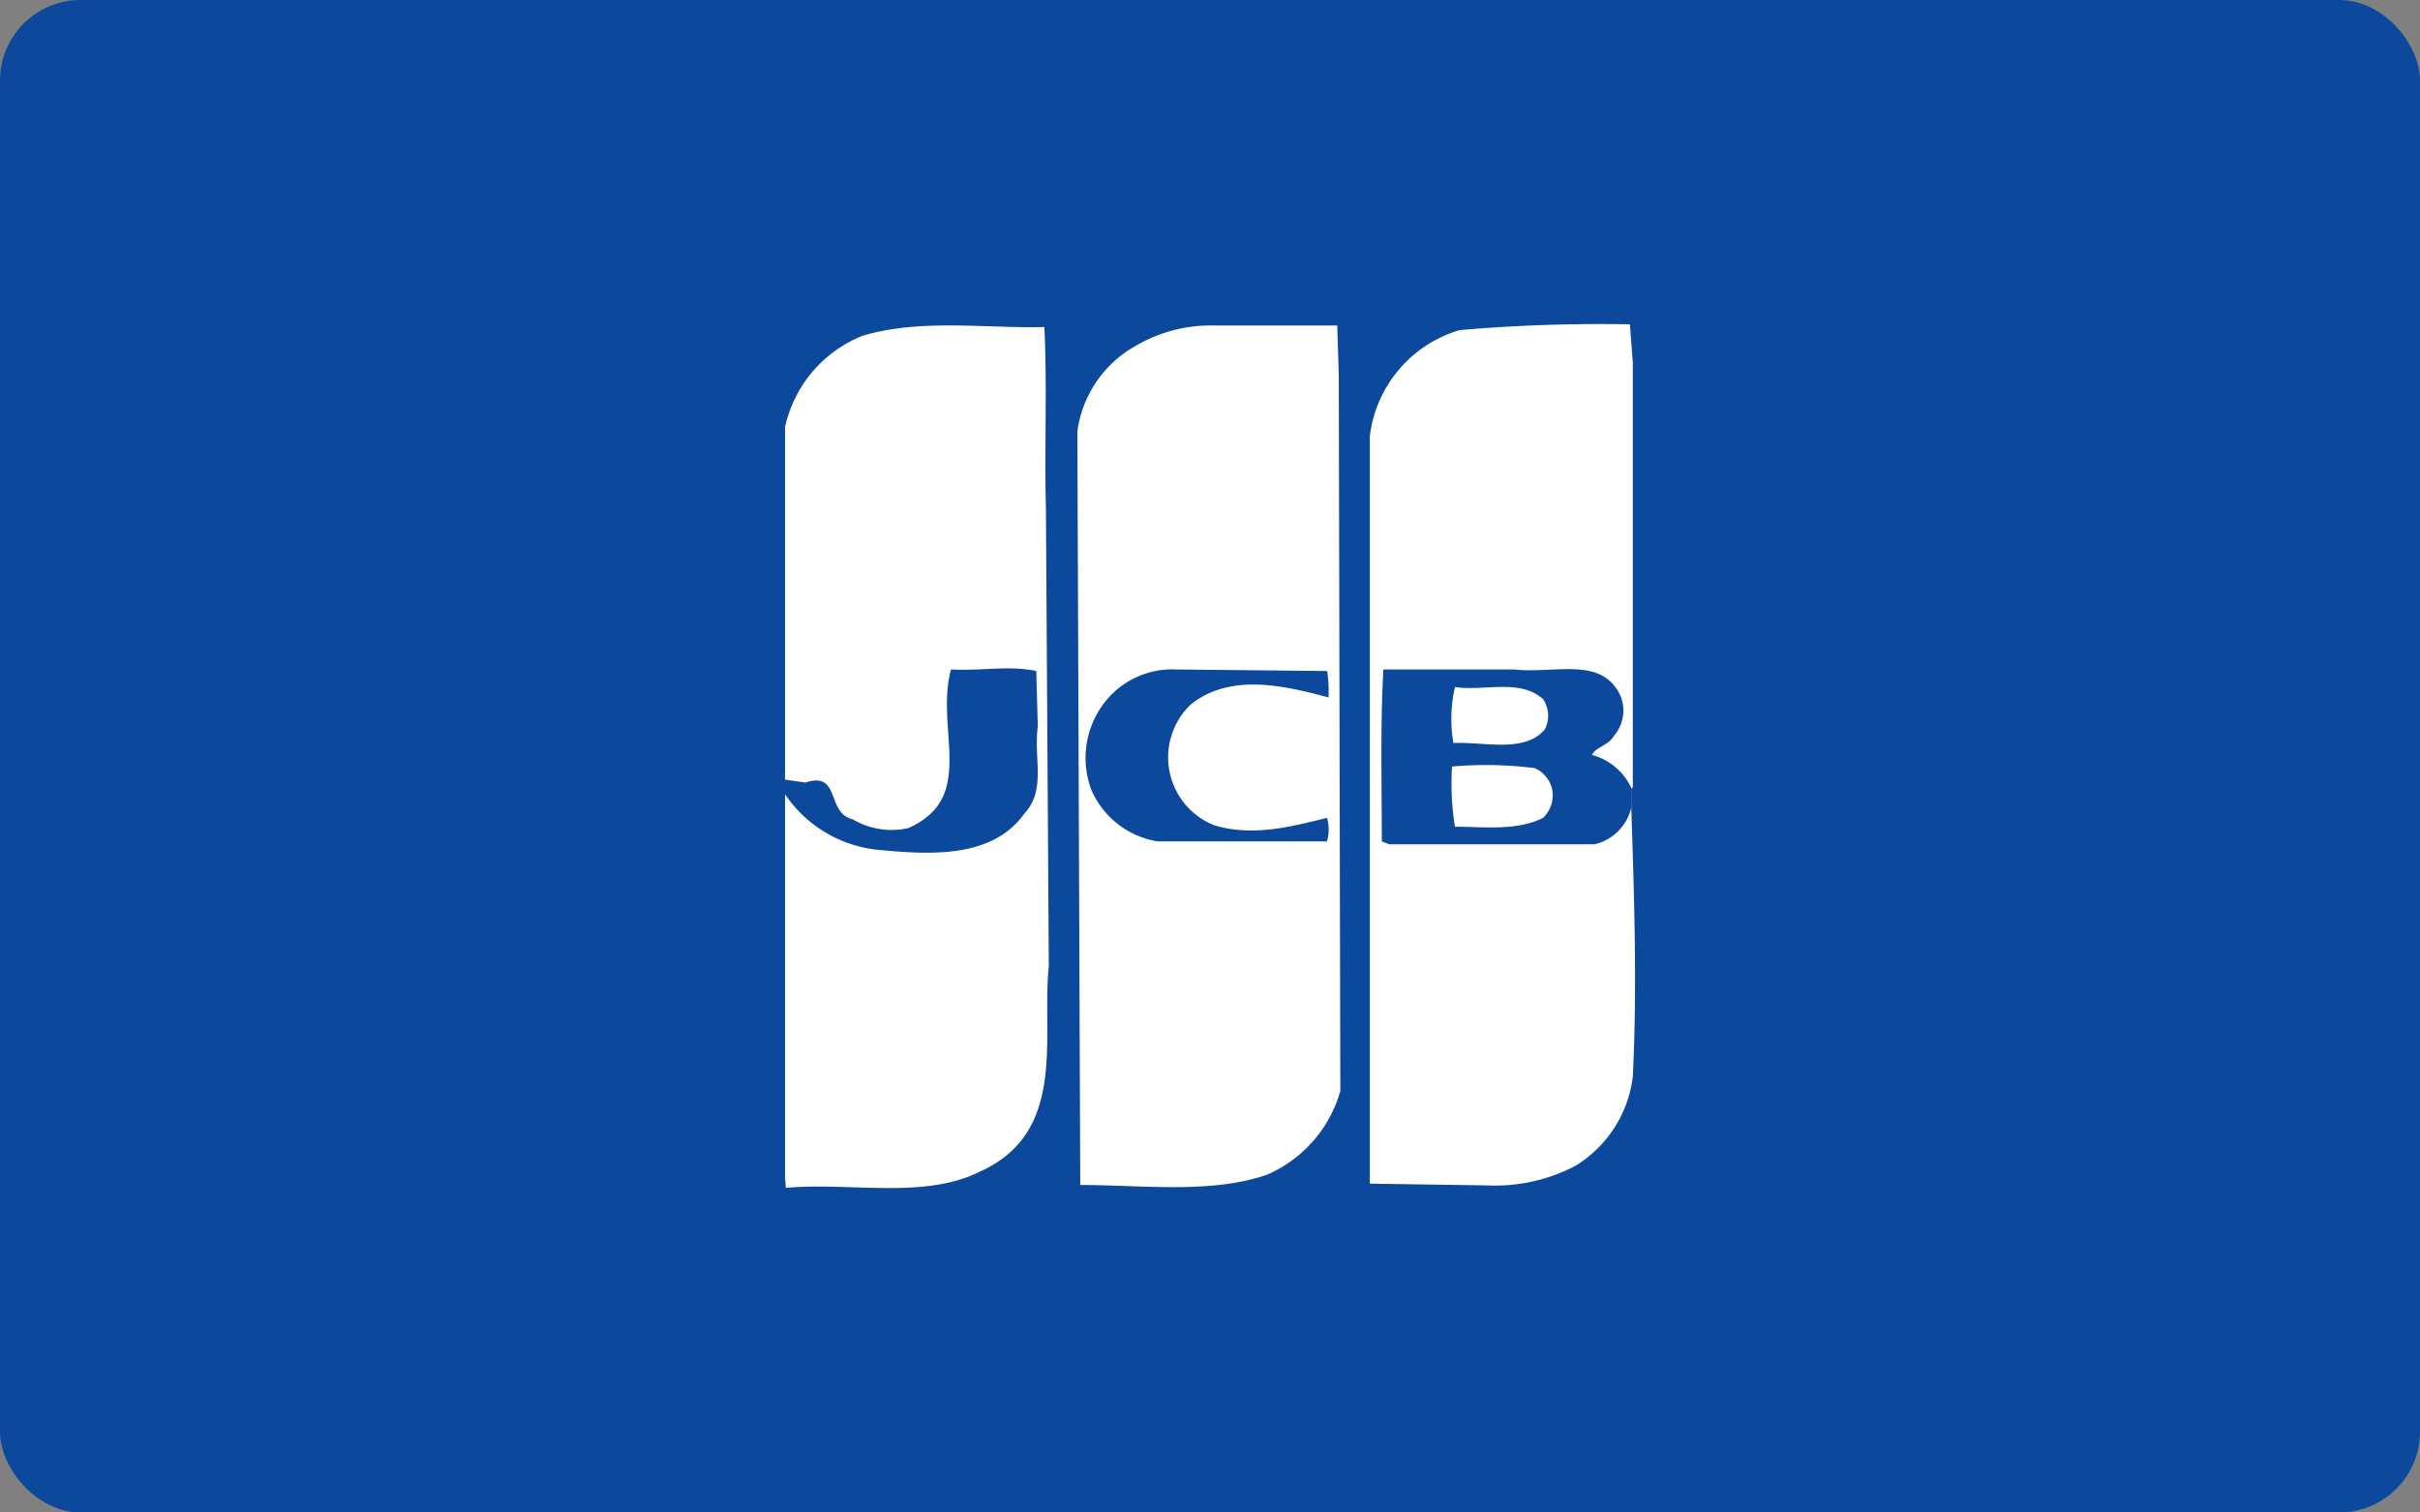 <svg xmlns="http://www.w3.org/2000/svg" viewBox="0 0 125.43 78.39"><rect x="0" y="0" width="125.43" height="78.39" fill="#808080" stroke="none"/><defs><style>.cls-1{fill:#0c489c;}.cls-2{fill:#fff;}</style></defs><title>jcb</title><g id="Layer_2" data-name="Layer 2"><g id="Layer_1-2" data-name="Layer 1"><rect class="cls-1" width="125.43" height="78.39" rx="4.18" ry="4.18"/><path class="cls-2" d="M84.55,41.86c.15,4.57.31,9.29.08,13.94a6.3,6.3,0,0,1-3,4.64,9,9,0,0,1-4.57,1L71,61.35l0-38.76a6.56,6.56,0,0,1,4.65-5.48,84.09,84.09,0,0,1,8.83-.3l.15,2v22l-.08.08Z"/><path class="cls-2" d="M40.69,40.41V22.13a6.63,6.63,0,0,1,4-4.72c3-.91,6.4-.38,9.44-.46.15,3,0,6.7.08,9.29l.15,23.83c-.38,3.66,1,8.61-3.58,10.66-2.89,1.45-6.78.53-10.05.84L40.69,61V40.41Z"/><path class="cls-2" d="M69.39,19.47l.08,37.08a6.73,6.73,0,0,1-3.81,4.34c-2.89,1-6.47.53-9.67.53l-.15-39.06a6,6,0,0,1,3-4.42,7.68,7.68,0,0,1,4-1.07h6.47Z"/><path class="cls-1" d="M40.69,41.17a6.62,6.62,0,0,0,4.95,2.89c2.51.23,5.79.46,7.46-1.9,1.14-1.22.46-2.89.69-4.49l-.08-2.89c-1.45-.3-2.74,0-4.42-.08-.84,3.12,1.37,6.63-2.21,8.22a3.94,3.94,0,0,1-2.89-.46c-1.37-.3-.61-2.51-2.44-1.9l-1.06-.15Z"/><path class="cls-1" d="M68.79,34.78a7.65,7.65,0,0,1,.07,1.37c-2.28-.61-5.1-1.29-7.16.38a3.79,3.79,0,0,0,1.22,6.24c2,.61,4,.08,5.86-.38a2.22,2.22,0,0,1,0,1.22H60a4.53,4.53,0,0,1-3.43-2.66,4.69,4.69,0,0,1,.76-4.64A4.45,4.45,0,0,1,61,34.7Z"/><path class="cls-1" d="M84.55,41.86a2.55,2.55,0,0,1-1.9,1.9H72l-.38-.15c0-3-.08-5.94.08-8.91h6.78c2.13.23,4.49-.69,5.48,1.3a2,2,0,0,1-.3,2.13c-.3.53-1,.61-1.14,1a3.15,3.15,0,0,1,2.05,1.75Zm-9.14-6.24a7.36,7.36,0,0,0-.08,2.89c1.6-.07,3.66.53,4.72-.68a1.51,1.51,0,0,0-.08-1.6C78.76,35.16,76.93,35.84,75.41,35.61Zm4.11,4.19a20,20,0,0,0-4.26-.08,14.09,14.09,0,0,0,.15,3.12c1.52,0,3.2.23,4.57-.46a1.62,1.62,0,0,0,.46-1.52A1.6,1.6,0,0,0,79.52,39.8Z"/></g></g></svg>